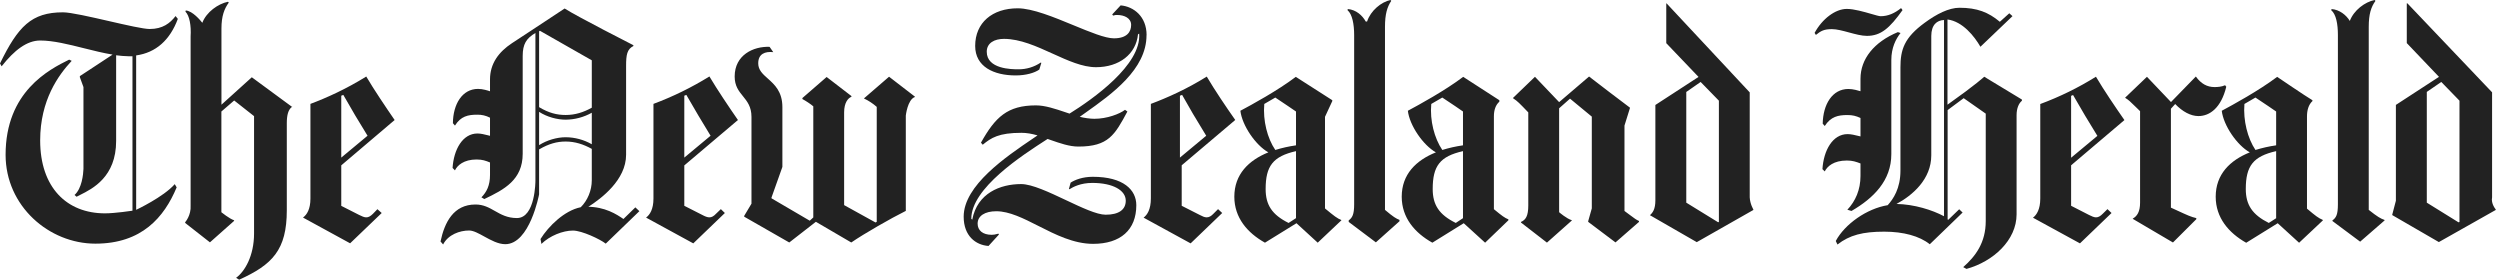<svg width="286" height="32" viewBox="0 0 286 32" fill="none" xmlns="http://www.w3.org/2000/svg">
<g clip-path="url(#clip0_3065_633)">
<path d="M270.002 27.647L272.806 25.209L272.775 25.154C272.362 25.014 271.996 24.812 270.984 24.01V3.068C270.984 1.628 271.248 0.794 271.755 0.101L271.661 0C270.544 0.222 269.277 1.173 268.819 2.395C268.41 1.72 267.637 1.104 266.732 1.035L266.693 1.168C267.253 1.635 267.456 2.757 267.456 4.011V23.387C267.456 24.547 267.253 24.913 266.833 25.209V25.287L270.002 27.647ZM33.433 12.204L33.406 12.223L28.807 8.839L25.334 11.978V3.27C25.334 1.837 25.661 0.996 26.174 0.295L26.081 0.201C24.955 0.431 23.611 1.377 23.145 2.608C22.931 2.336 22.035 1.253 21.253 1.198L21.213 1.331C21.681 1.798 21.883 2.919 21.806 4.165V23.487C21.884 24.647 21.183 25.418 21.183 25.418V25.504L24.017 27.724L26.782 25.27V25.2C26.252 25.029 25.326 24.281 25.326 24.281V12.756L26.79 11.495L29.064 13.286V26.72C29.064 29.259 28.004 31.066 27.008 31.782L27.358 32C31.167 30.279 32.81 28.589 32.81 24.057V14.104C32.81 13.157 32.974 12.54 33.406 12.223L33.433 12.243V12.204ZM104.66 11.098C103.819 11.401 103.624 13.224 103.624 13.224V24.127C101.958 24.952 98.827 26.743 97.386 27.74L93.336 25.373L90.292 27.74L85.136 24.789V24.695L85.969 23.301V13.371C85.969 12.209 85.477 11.601 84.99 11C84.515 10.414 84.046 9.834 84.046 8.753C84.046 6.293 86.18 5.288 88.041 5.358L88.461 5.965C87.519 5.865 86.741 6.16 86.741 7.243C86.741 8.01 87.251 8.466 87.835 8.985C88.607 9.674 89.505 10.474 89.505 12.258V19.096L88.259 22.6V22.686L92.636 25.248L93.041 24.874V12.164C92.737 11.9 92.176 11.534 91.795 11.331V11.214L94.567 8.808L97.402 10.988V11.074C97.036 11.207 96.568 11.728 96.568 12.85V23.465L100.159 25.451L100.299 25.381V12.226C99.861 11.84 99.371 11.517 98.843 11.268V11.252L101.708 8.776L104.66 11.05V11.098ZM15.576 6.34C17.834 6.028 19.446 4.58 20.342 2.165V2.157L20.085 1.837C19.454 2.656 18.613 3.317 17.125 3.317C16.408 3.317 14.473 2.874 12.47 2.414C10.32 1.921 8.09 1.41 7.204 1.41C3.59 1.41 2.064 3.03 0 7.258L0.187 7.585C1.635 5.74 3.084 4.634 4.595 4.634C6.085 4.634 7.837 5.074 9.599 5.516C10.709 5.794 11.824 6.074 12.881 6.246C11.993 6.844 10.953 7.52 10.169 8.03C9.709 8.33 9.337 8.571 9.135 8.707V8.831L9.548 9.961V19.329C9.524 19.945 9.368 21.564 8.528 22.304L8.761 22.507C8.881 22.442 9.019 22.372 9.174 22.295C10.586 21.59 13.286 20.241 13.286 16.128V6.324C13.753 6.378 14.228 6.433 14.664 6.433L14.831 6.434C14.944 6.436 15.056 6.438 15.155 6.433V24.103C15.155 24.103 13.177 24.407 12.009 24.407C7.632 24.407 4.595 21.44 4.595 16.067C4.595 11.432 6.705 8.567 8.201 6.962L7.912 6.822C5.607 7.96 0.64 10.49 0.64 17.71C0.64 23.575 5.608 27.874 10.912 27.874C16.215 27.874 18.777 24.867 20.21 21.433L19.992 21.067C18.692 22.547 15.577 24.003 15.577 24.003L15.576 6.34Z" fill="#222222"/>
<path fill-rule="evenodd" clip-rule="evenodd" d="M84.421 13.73L78.284 18.924V23.543L80.348 24.593C80.651 24.757 80.916 24.859 81.134 24.866C81.422 24.874 81.664 24.718 81.905 24.461L82.465 23.924L82.925 24.368L79.312 27.841L73.922 24.898V24.882C74.335 24.57 74.756 23.955 74.756 22.709V11.884C76.988 11.052 79.132 10.001 81.157 8.746C82.037 10.233 83.416 12.281 84.421 13.73ZM81.29 15.529C80.341 13.986 79.417 12.428 78.517 10.856L78.284 10.95V18.029L81.29 15.529ZM72.684 23.722L73.144 24.157L69.297 27.872C68.658 27.366 66.563 26.377 65.543 26.377C64.39 26.377 62.895 26.969 61.937 27.904L61.836 27.343C62.739 25.894 64.554 24.088 66.439 23.706C67.217 22.935 67.7 21.79 67.7 20.63V17.032C66.742 16.502 65.784 16.191 64.71 16.191C63.72 16.191 62.786 16.44 61.672 17.094V22.234C61.672 22.234 60.613 27.934 57.802 27.934C56.992 27.934 56.158 27.474 55.395 27.054C54.75 26.698 54.155 26.369 53.667 26.369C52.6 26.369 51.268 26.837 50.692 27.966L50.396 27.623C50.863 25.427 51.883 23.395 54.399 23.395C55.313 23.395 55.954 23.759 56.614 24.135C57.315 24.533 58.039 24.945 59.134 24.945C61.26 24.945 61.252 20.685 61.252 20.685V3.768C60.208 4.399 59.796 5.038 59.796 6.416V17.592C59.796 20.574 57.686 21.688 55.403 22.771L55.076 22.576C55.676 21.953 56.057 21.228 56.057 20.006V18.588C55.567 18.386 55.185 18.246 54.516 18.246C53.059 18.246 52.312 18.923 52.046 19.492L51.774 19.212C51.907 17.109 52.919 15.271 54.624 15.271C55.003 15.271 55.461 15.387 55.79 15.471C55.894 15.497 55.986 15.521 56.057 15.536V13.464C55.606 13.227 55.102 13.109 54.593 13.121C53.542 13.121 52.717 13.293 52.047 14.367L51.813 14.095C51.829 11.915 52.88 10.17 54.687 10.17C55.232 10.17 55.832 10.365 56.057 10.442V9.088C56.057 7.266 57.062 5.934 58.573 4.938C58.573 4.938 62.771 2.188 64.593 0.973C66.049 1.908 72.459 5.171 72.459 5.171V5.265C71.734 5.631 71.625 6.269 71.625 7.539V17.709C71.625 20.583 68.798 22.701 67.319 23.651H67.155C69.219 23.651 70.535 24.516 71.321 25.053L72.684 23.722ZM67.701 6.9V12.32C66.736 12.858 65.785 13.154 64.711 13.154C63.714 13.154 62.787 12.928 61.673 12.258V3.582L61.767 3.52C61.767 3.52 66.44 6.176 67.701 6.9ZM67.701 12.897V16.502C66.79 15.982 65.76 15.705 64.711 15.7C63.729 15.7 62.569 16.027 61.673 16.604V12.795C62.569 13.379 63.737 13.691 64.711 13.691C65.758 13.683 66.787 13.41 67.701 12.897ZM45.147 13.73L39.041 18.916V23.55L41.097 24.594C41.401 24.75 41.666 24.859 41.868 24.866C42.156 24.882 42.398 24.718 42.655 24.469L43.176 23.932L43.667 24.368L40.054 27.834L34.68 24.898V24.874C35.1 24.563 35.513 23.947 35.513 22.709V11.884C37.39 11.184 39.633 10.164 41.899 8.754C42.771 10.241 44.15 12.281 45.147 13.73ZM42.047 15.529C41.09 13.991 40.166 12.433 39.275 10.856L39.041 10.95V18.029L42.047 15.529Z" fill="#222222"/>
<path d="M254.684 9.93C254.1 12.328 252.807 13.278 251.499 13.278C250.619 13.278 249.676 12.772 248.843 11.9L248.352 12.437V23.753L248.976 24.04H248.978C250.337 24.667 250.614 24.795 251.257 24.952V25.077L248.586 27.74L243.991 25.038V25.007C244.474 24.734 244.825 24.251 244.825 23.177V12.717C244.624 12.522 244.452 12.354 244.307 12.212C243.702 11.622 243.509 11.432 243.189 11.238L243.111 11.176L245.611 8.785L248.36 11.674L251.203 8.754C251.81 9.594 252.503 9.961 253.344 9.961C253.656 9.961 254.146 9.937 254.551 9.751L254.692 9.937L254.684 9.93ZM217.65 1.157L217.653 1.153V1.16L217.65 1.157ZM217.482 0.927L217.65 1.157C216.172 3.225 215.175 4.104 213.572 4.104C212.973 4.104 212.245 3.907 211.525 3.712C210.822 3.522 210.127 3.333 209.569 3.333C208.658 3.333 208.3 3.543 207.739 3.995L207.591 3.762C208.463 2.157 209.959 1.02 211.275 1.02C212.102 1.02 213.237 1.35 214.08 1.594C214.578 1.739 214.975 1.854 215.145 1.854C215.979 1.854 216.742 1.526 217.482 0.927ZM217.427 3.77L217.422 3.775L217.116 3.675C214.39 4.805 212.84 6.745 212.84 9.01V10.436C212.614 10.366 211.999 10.179 211.454 10.179C209.616 10.179 208.557 11.939 208.518 14.15L208.752 14.415C209.437 13.341 210.286 13.161 211.337 13.161C211.945 13.161 212.326 13.263 212.84 13.496V15.606C212.748 15.586 212.657 15.565 212.566 15.542C212.229 15.458 211.758 15.342 211.368 15.342C209.647 15.342 208.619 17.211 208.487 19.352L208.752 19.61C209.032 19.033 209.772 18.364 211.275 18.364C211.945 18.364 212.326 18.504 212.84 18.698V20.124C212.84 21.72 212.264 23.013 211.337 23.994L211.812 24.134C214.328 22.67 216.368 20.669 216.368 17.631V6.861C216.368 5.471 216.879 4.461 217.422 3.775L217.427 3.777V3.77ZM187.499 25.387L184.812 27.732L181.689 25.38V25.302L182.102 23.838V13.341L179.61 11.285L178.364 12.39V24.275C178.364 24.275 179.22 25.022 179.82 25.194V25.224L176.97 27.756L174.002 25.458V25.388C174.532 25.154 174.836 24.734 174.836 23.503V12.859L174.764 12.784C173.849 11.832 173.579 11.551 173.146 11.278L173.076 11.215L175.599 8.785L178.364 11.683L181.79 8.754C183.34 9.951 184.898 11.138 186.463 12.314V12.368L185.84 14.369V24.135C186.099 24.325 186.31 24.483 186.487 24.615C186.963 24.973 187.198 25.149 187.499 25.28V25.387ZM160.101 25.31L157.399 27.725L154.292 25.388V25.209C154.697 24.913 154.915 24.547 154.915 23.387V4.01C154.915 2.756 154.697 1.627 154.159 1.167L154.183 1.035C155.117 1.105 155.857 1.759 156.239 2.46H156.394C156.807 1.206 158.022 0.225 159.073 -0.001L159.159 0.1C158.692 0.793 158.442 1.627 158.442 3.067V24.01C159.385 24.812 159.727 25.014 160.101 25.154V25.31ZM124.193 12.886C127.187 10.764 131.162 7.946 131.162 4.026L131.17 4.019C131.17 1.892 129.706 0.748 128.202 0.615L127.237 1.651L127.338 1.783C127.432 1.763 127.49 1.748 127.531 1.738C127.567 1.728 127.589 1.723 127.612 1.719C127.651 1.713 127.691 1.713 127.797 1.713C128.631 1.713 129.402 2.079 129.402 2.85C129.402 3.621 128.95 4.385 127.431 4.385C126.437 4.385 124.705 3.67 122.821 2.893C120.575 1.966 118.113 0.95 116.427 0.95C113.522 0.95 111.56 2.593 111.56 5.257C111.56 7.624 113.678 8.629 116.194 8.629C117.362 8.629 118.351 8.341 118.896 7.959L119.13 7.189L119.06 7.157C118.302 7.669 117.405 7.938 116.49 7.928C115.734 7.928 112.884 7.905 112.884 5.918C112.884 4.922 113.756 4.447 114.854 4.447C116.706 4.447 118.592 5.305 120.424 6.137C122.151 6.923 123.83 7.687 125.383 7.687C128.039 7.687 129.963 6.191 130.188 3.925L130.321 3.847C130.601 7.422 124.986 11.362 122.354 12.997L121.877 12.838C120.717 12.447 119.555 12.056 118.514 12.056C115.251 12.056 113.857 13.395 112.222 16.323L112.424 16.557C113.39 15.763 114.255 15.194 116.856 15.194C117.448 15.194 118.063 15.303 118.694 15.49L118.175 15.842C115.086 17.933 110.244 21.212 110.244 24.788C110.244 26.992 111.622 28.036 113.086 28.138L114.278 26.828L114.223 26.728L114.091 26.761C113.818 26.831 113.702 26.861 113.445 26.861C112.432 26.861 111.84 26.361 111.84 25.583C111.84 24.687 112.689 24.166 113.974 24.166C115.475 24.166 117.084 24.981 118.798 25.85C120.748 26.839 122.834 27.896 125.048 27.896C128.187 27.896 129.994 26.299 129.994 23.472C129.994 21.728 128.53 20.225 125.017 20.225C123.857 20.225 122.985 20.567 122.478 20.895L122.284 21.619L122.346 21.65C122.751 21.393 123.615 20.926 124.955 20.926C127.354 20.926 128.787 21.79 128.787 22.958C128.787 23.994 127.984 24.563 126.489 24.563C125.476 24.563 123.741 23.743 121.948 22.897C120.032 21.993 118.052 21.058 116.817 21.058C114.426 21.058 111.801 22.094 111.225 25.131L111.116 25.03C111.116 21.526 116.901 17.794 119.733 15.968L119.846 15.895L120.177 16.01C121.259 16.389 122.341 16.767 123.358 16.767C126.808 16.767 127.533 15.435 128.973 12.757L128.701 12.562C128.101 13.029 126.653 13.59 125.196 13.59C124.706 13.59 124.059 13.496 123.522 13.364L124.193 12.886Z" fill="#222222"/>
<path fill-rule="evenodd" clip-rule="evenodd" d="M285.515 24.018L285.507 24.022V23.947C285.507 23.947 284.946 23.309 285.094 22.569V10.56L275.406 0.382H275.336V4.93L279.02 8.792L274.09 12.001V22.966L273.677 24.539V24.609L279.004 27.693L285.507 24.022V24.025L285.515 24.018ZM281.364 11.518L279.284 9.376L277.626 10.514V23.184L281.255 25.434L281.364 25.396V11.518ZM263.016 27.771L265.749 25.201H265.742L265.695 25.139C265.243 24.959 264.908 24.703 263.919 23.869V13.365C263.911 12.609 264.106 11.963 264.542 11.565V11.465C263.748 10.997 260.508 8.793 260.508 8.793C258.405 10.374 255.438 11.994 254.169 12.672C254.364 14.346 255.906 16.612 257.377 17.43C255.111 18.341 253.476 19.938 253.476 22.508C253.476 24.906 254.963 26.643 256.965 27.772L260.57 25.537L263.016 27.771ZM260.391 12.756V16.626C259.558 16.744 258.787 16.923 258.024 17.156C257.128 15.825 256.606 13.784 256.762 11.892L258.024 11.16C258.748 11.627 260.391 12.756 260.391 12.756ZM260.391 17.289V24.952L260.399 24.96L259.55 25.505C257.666 24.563 256.918 23.433 256.918 21.627C256.918 18.987 257.759 17.889 260.391 17.289ZM243.04 13.73L243.033 13.736C242.029 12.296 240.647 10.261 239.777 8.776C237.765 10.03 235.631 11.077 233.407 11.9V22.71C233.407 23.963 232.986 24.586 232.573 24.905L237.947 27.841L241.56 24.368L241.093 23.924L240.548 24.461C240.291 24.718 240.05 24.874 239.769 24.866C239.551 24.859 239.294 24.75 238.99 24.594L236.935 23.542V18.91L243.033 13.737L243.04 13.747V13.73ZM239.941 15.544C238.985 14.004 238.057 12.447 237.16 10.872L236.935 10.965V18.045L239.941 15.544ZM230.697 13.17C230.697 12.39 230.954 11.799 231.32 11.518L231.304 11.503V11.386C230.595 10.968 228.753 9.846 227.715 9.214L227.707 9.209L227.705 9.207L227.687 9.197C227.326 8.977 227.068 8.819 226.997 8.777C226.997 8.777 226.11 9.626 222.792 11.977V2.227C224.521 2.453 225.86 4.135 226.561 5.35L230.229 1.846L229.863 1.519L228.781 2.492C227.48 1.402 226.18 0.888 224.163 0.888C222.948 0.888 221.53 1.612 220.191 2.601C217.839 4.314 217.411 5.685 217.411 7.702V19.524C217.411 21.572 216.585 22.771 215.954 23.472C213.556 23.862 211.04 25.645 210.012 27.569L210.207 27.974C211.585 26.891 213.127 26.502 215.549 26.502C217.745 26.502 219.591 27 220.767 27.942L224.521 24.314L224.131 23.94L222.878 25.147L222.808 25.107V12.594L224.645 11.231L227.169 12.999V25.296C227.169 27.741 226.016 29.306 224.591 30.56L224.965 30.763C228.025 29.922 230.697 27.484 230.697 24.517V13.17ZM222.395 2.29V24.734H222.387C221.063 24.025 218.999 23.371 216.959 23.332C218.828 22.328 220.938 20.482 220.938 17.772V4.128C220.938 2.827 221.593 2.321 222.395 2.29ZM200.589 24.018L200.581 24.022V23.955C200.581 23.955 200.207 23.34 200.168 22.577V10.568L190.66 0.389H190.621V4.937L194.312 8.8L189.375 12.009V22.912C189.375 23.924 189.079 24.329 188.752 24.617L194.11 27.701L200.581 24.022V24.025L200.589 24.018ZM196.641 25.388V11.518L194.553 9.377L192.91 10.521V23.184L196.555 25.427L196.648 25.388H196.641ZM169.897 27.764L172.561 25.201V25.092C172.14 24.929 171.829 24.695 170.902 23.932V13.302C170.902 12.601 171.097 12.009 171.525 11.635V11.464L167.39 8.792C165.295 10.373 162.328 11.993 161.058 12.671C161.253 14.345 162.803 16.611 164.267 17.429C162 18.34 160.357 19.937 160.357 22.507C160.357 24.905 161.852 26.642 163.862 27.763L167.452 25.536L169.897 27.764ZM167.366 12.756V16.626C166.542 16.745 165.753 16.922 164.999 17.156C164.095 15.825 163.558 13.784 163.737 11.892L164.999 11.16C165.739 11.627 167.366 12.756 167.366 12.756ZM167.366 17.289V24.959L166.541 25.505C164.633 24.563 163.901 23.433 163.901 21.627C163.901 18.987 164.726 17.889 167.366 17.289ZM153.449 25.209V25.17C152.974 24.983 152.624 24.71 151.58 23.846V13.364L152.414 11.564V11.464L148.239 8.792C146.152 10.373 143.177 11.993 141.9 12.671C142.095 14.345 143.637 16.611 145.101 17.429C142.85 18.34 141.207 19.937 141.207 22.507C141.207 24.905 142.702 26.642 144.712 27.763L148.317 25.536L150.747 27.763L153.449 25.209ZM148.263 16.627V12.757C148.263 12.757 146.612 11.627 145.895 11.16L144.634 11.892C144.462 13.784 144.984 15.825 145.895 17.157C146.643 16.923 147.445 16.744 148.263 16.627ZM148.263 24.952V17.29C145.631 17.89 144.789 18.988 144.789 21.628C144.789 23.434 145.514 24.564 147.414 25.506L148.255 24.961L148.263 24.952ZM135.187 18.909L141.308 13.729H141.316C140.296 12.281 138.925 10.249 138.053 8.761C135.802 10.171 133.536 11.183 131.659 11.884V22.694C131.659 23.955 131.247 24.586 130.826 24.898L136.207 27.841L139.821 24.368L139.346 23.924L138.808 24.461C138.567 24.718 138.31 24.874 138.022 24.866C137.804 24.859 137.562 24.757 137.259 24.594L135.187 23.542V18.909ZM135.234 10.856C135.997 12.226 136.854 13.691 137.991 15.529L134.985 18.029V10.949L135.234 10.856Z" fill="#222222"/>
</g>
<defs>
<clipPath id="clip0_3065_633">
<rect width="286" height="32" fill="white"/>
</clipPath>
</defs>
</svg>
